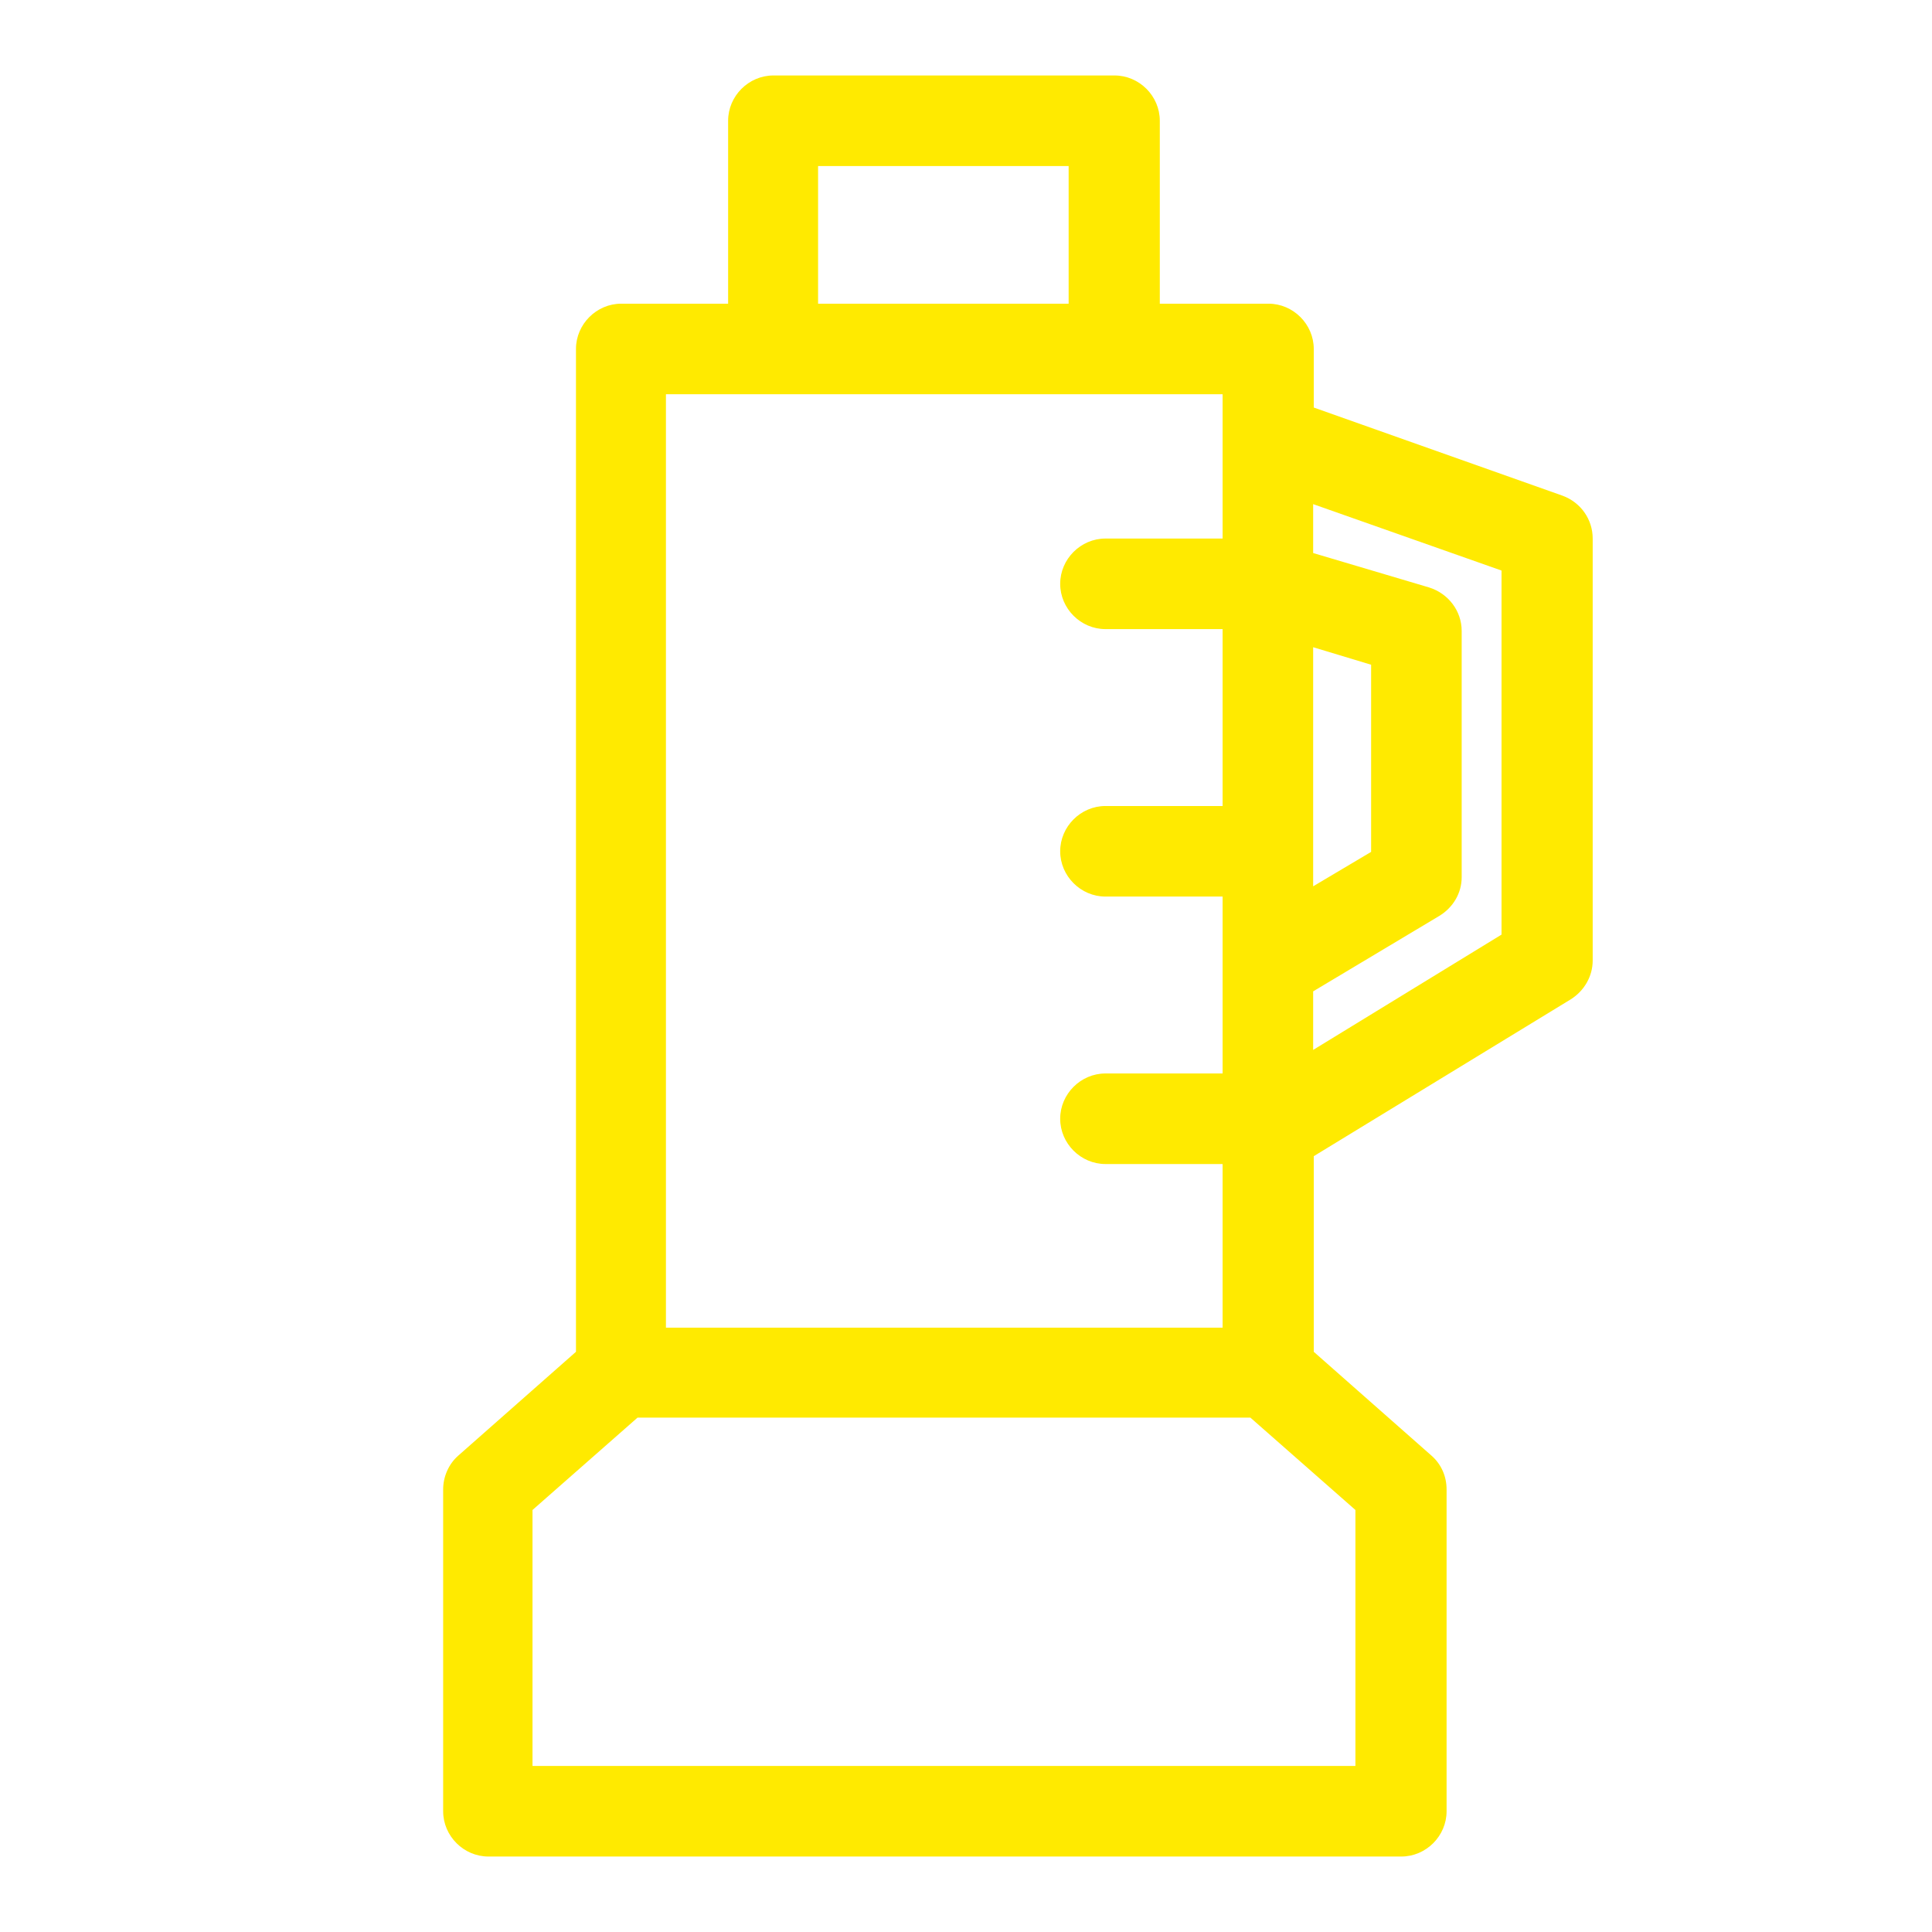 <?xml version="1.0" ?><!-- Uploaded to: SVG Repo, www.svgrepo.com, Generator: SVG Repo Mixer Tools -->
<svg fill="#ffea00" width="800px" height="800px" viewBox="0 0 32 32" xmlns="http://www.w3.org/2000/svg" id="Layer_1" data-name="Layer 1"><path d="M8.07,30.75h15.14c.41,0,.75-.34,.75-.75v-5.33c0-.22-.09-.42-.25-.56l-1.95-1.72v-3.24l4.26-2.6c.22-.14,.36-.38,.36-.64v-6.99c0-.32-.2-.6-.5-.71l-4.12-1.46v-.97c0-.41-.34-.75-.75-.75h-1.8V2c0-.41-.34-.75-.75-.75h-5.65c-.41,0-.75,.34-.75,.75v3.03h-1.77c-.41,0-.75,.34-.75,.75V22.39l-1.95,1.72c-.16,.14-.25,.35-.25,.56v5.33c0,.41,.34,.75,.75,.75ZM21.75,10.72l.96,.29v3.1l-.96,.57v-3.95Zm3.12-1.27v6.03l-3.12,1.91v-.97l2.09-1.25c.23-.14,.37-.38,.37-.64v-4.08c0-.33-.22-.62-.54-.72l-1.92-.57v-.81l3.12,1.1ZM13.55,2.75h4.15v2.28h-4.15V2.75Zm-2.52,3.78h9.22v2.39h-1.94c-.41,0-.75,.34-.75,.75s.34,.75,.75,.75h1.94v2.93h-1.94c-.41,0-.75,.34-.75,.75s.34,.75,.75,.75h1.94v2.93h-1.94c-.41,0-.75,.34-.75,.75s.34,.75,.75,.75h1.94v2.71H11.03V6.53Zm-2.21,18.48l1.74-1.53h10.15l1.74,1.53v4.24H8.82v-4.24Z"/></svg>